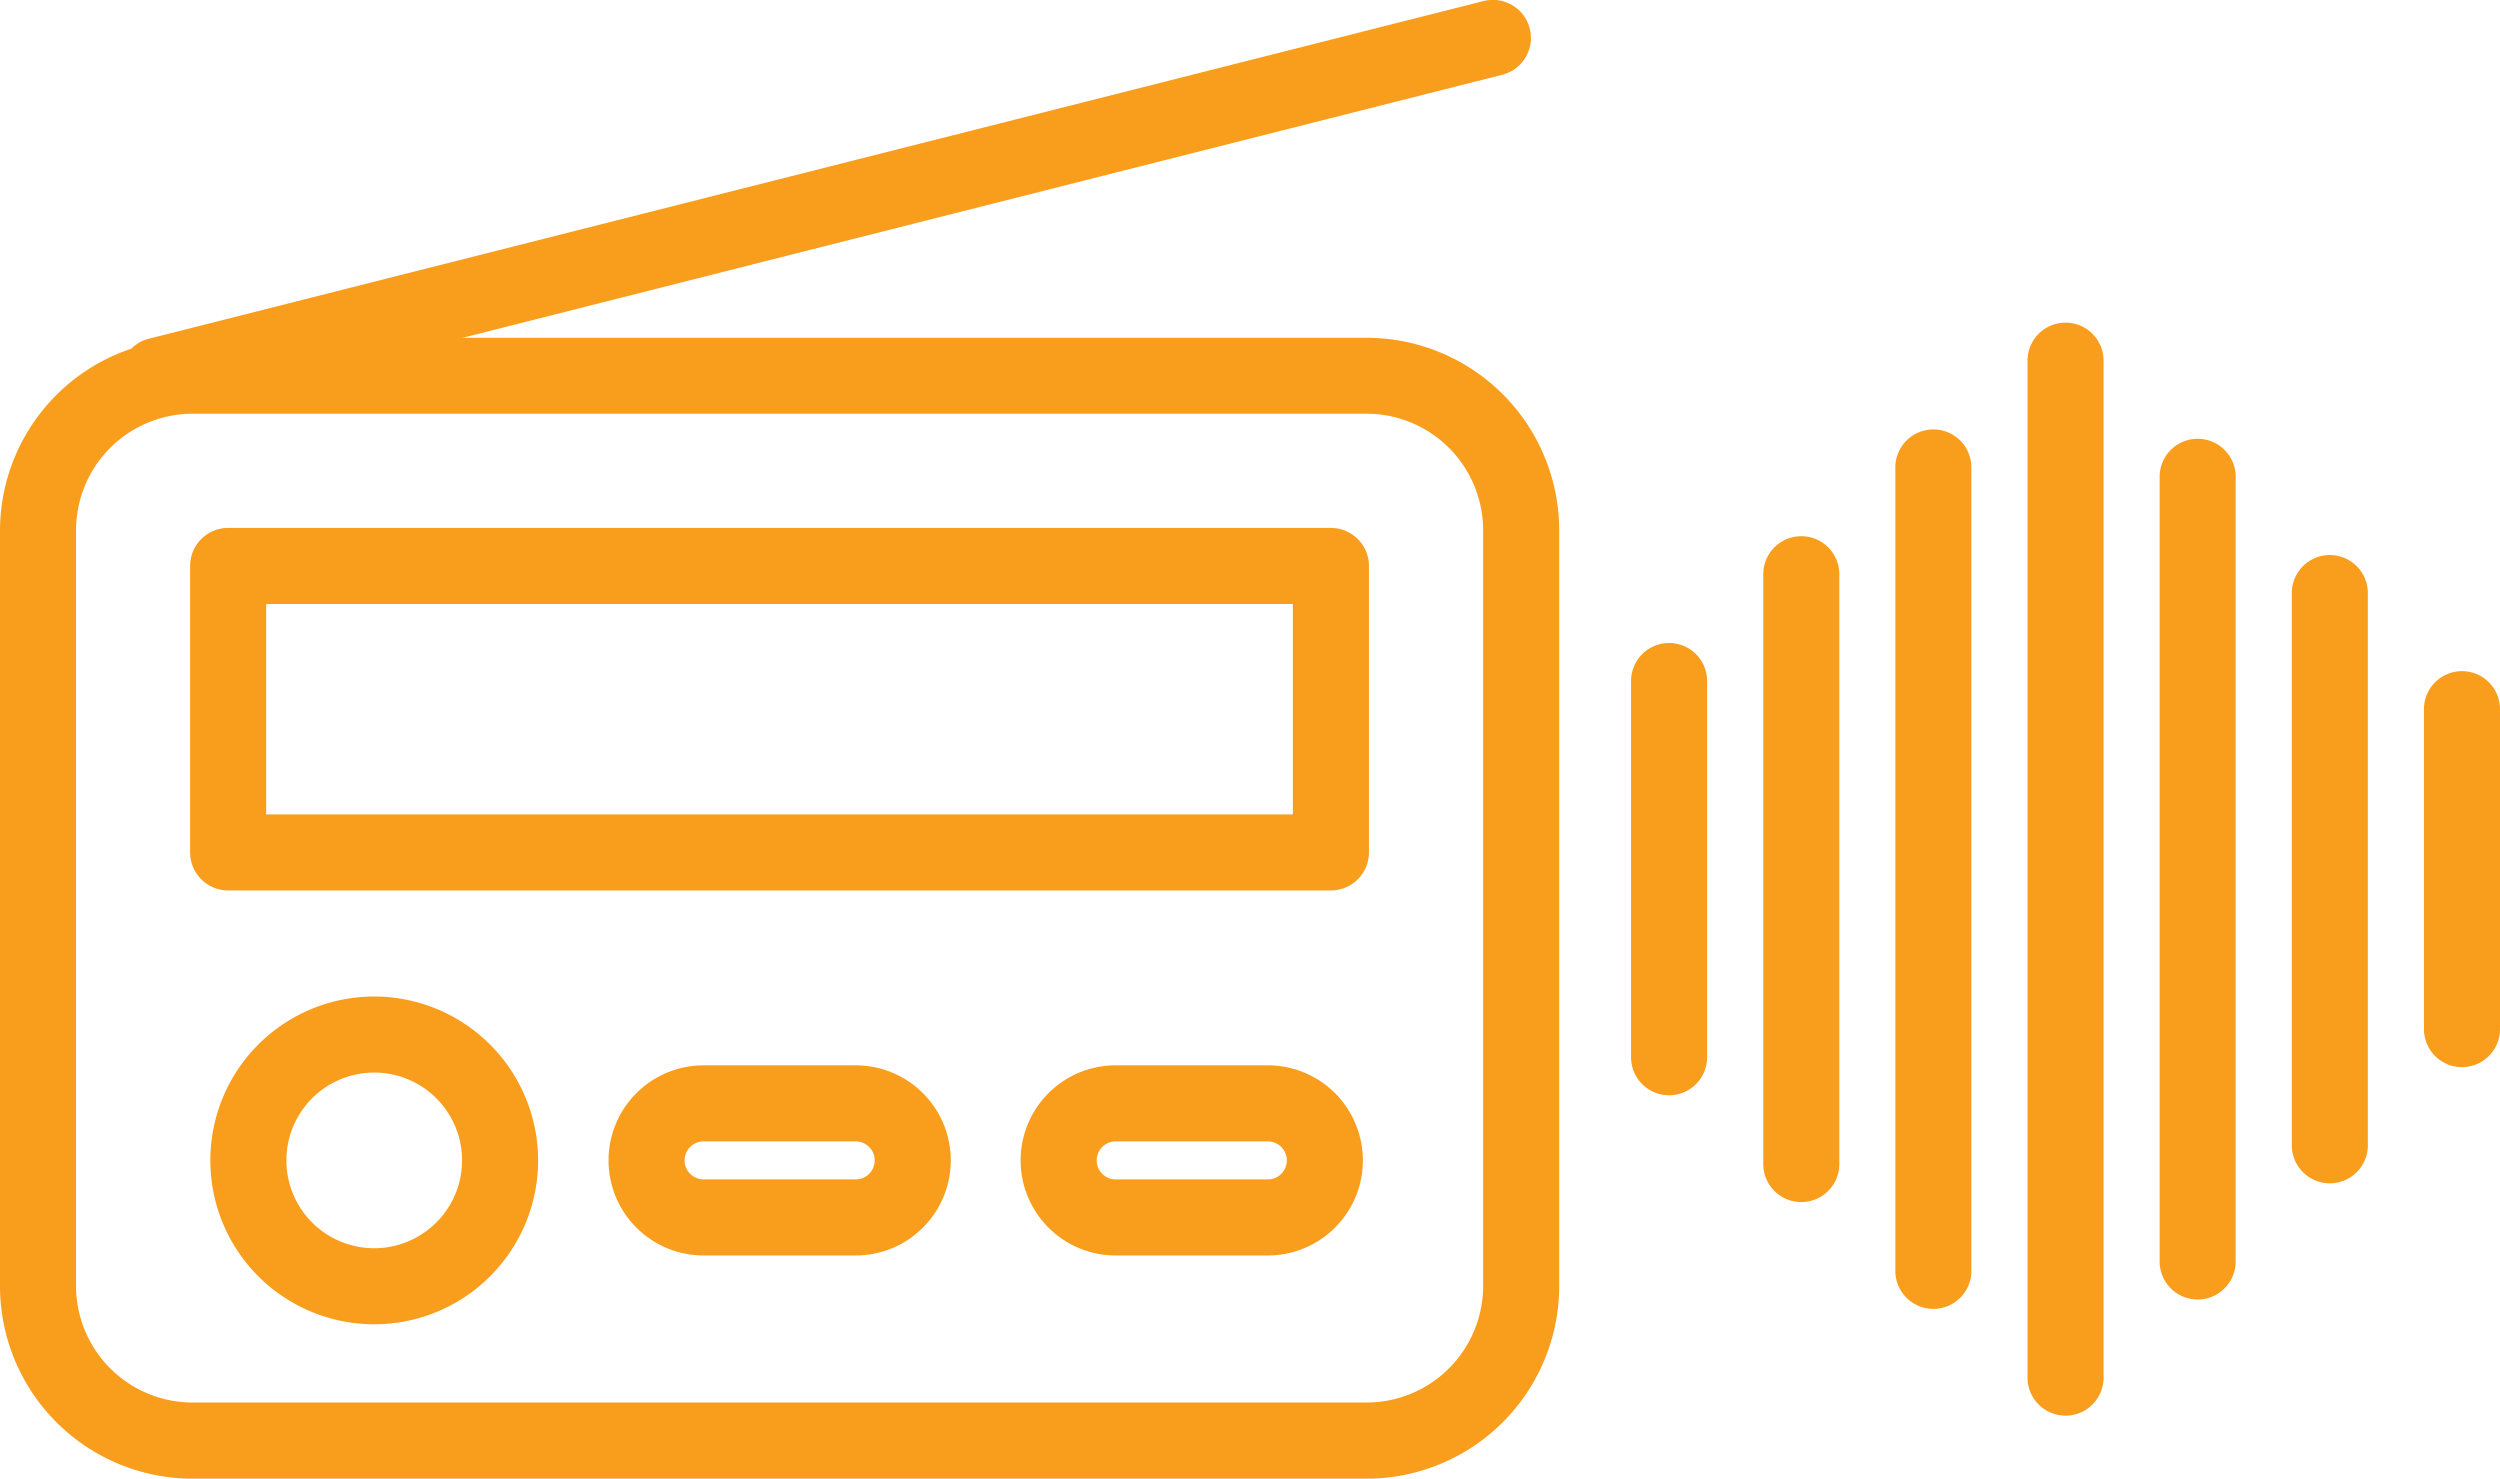 <svg xmlns="http://www.w3.org/2000/svg" width="98.617" height="58.325" viewBox="0 0 98.617 58.325"><defs><style>.a{fill:#f99d1c;}</style></defs><g transform="translate(-838.945 -45.705)"><path class="a" d="M892.85,59.03H857.19l40.992-10.37a1.5,1.5,0,1,0-.736-2.908L844.778,59.076a1.45,1.45,0,0,0-.65.383,7.58,7.58,0,0,0-5.183,7.166V96.434a7.6,7.6,0,0,0,7.595,7.6h46.31a7.6,7.6,0,0,0,7.6-7.6V66.625A7.6,7.6,0,0,0,892.85,59.03Zm4.6,37.4a4.6,4.6,0,0,1-4.6,4.6H846.54a4.6,4.6,0,0,1-4.595-4.6V66.625a4.6,4.6,0,0,1,4.595-4.6h46.31a4.6,4.6,0,0,1,4.6,4.6Z"/><path class="a" d="M891.445,66.53h-43.5a1.5,1.5,0,0,0-1.5,1.5v11.3a1.5,1.5,0,0,0,1.5,1.5h43.5a1.5,1.5,0,0,0,1.5-1.5V68.03A1.5,1.5,0,0,0,891.445,66.53Zm-1.5,11.3h-40.5v-8.3h40.5Z"/><path class="a" d="M853.707,85.014a6.465,6.465,0,1,0,6.465,6.465A6.473,6.473,0,0,0,853.707,85.014Zm0,9.93a3.465,3.465,0,1,1,3.465-3.465A3.468,3.468,0,0,1,853.707,94.944Z"/><path class="a" d="M872.7,87.729h-6a3.75,3.75,0,0,0,0,7.5h6a3.75,3.75,0,0,0,0-7.5Zm0,4.5h-6a.75.75,0,0,1,0-1.5h6a.75.75,0,0,1,0,1.5Z"/><path class="a" d="M888.956,87.729h-6a3.75,3.75,0,0,0,0,7.5h6a3.75,3.75,0,0,0,0-7.5Zm0,4.5h-6a.75.75,0,0,1,0-1.5h6a.75.75,0,0,1,0,1.5Z"/><path class="a" d="M904.785,71.07a1.5,1.5,0,0,0-1.5,1.5V87.41a1.5,1.5,0,0,0,3,0V72.57A1.5,1.5,0,0,0,904.785,71.07Z"/><path class="a" d="M910,66.857a1.5,1.5,0,0,0-1.5,1.5V91.623a1.5,1.5,0,0,0,3,0V68.357A1.5,1.5,0,0,0,910,66.857Z"/><path class="a" d="M915.21,62.645a1.5,1.5,0,0,0-1.5,1.5V95.836a1.5,1.5,0,0,0,3,0V64.145A1.5,1.5,0,0,0,915.21,62.645Z"/><path class="a" d="M920.424,58.432a1.5,1.5,0,0,0-1.5,1.5v40.116a1.5,1.5,0,0,0,3,0V59.932A1.5,1.5,0,0,0,920.424,58.432Z"/><path class="a" d="M925.636,63.014a1.5,1.5,0,0,0-1.5,1.5V95.466a1.5,1.5,0,0,0,3,0V64.514A1.5,1.5,0,0,0,925.636,63.014Z"/><path class="a" d="M930.849,67.6a1.5,1.5,0,0,0-1.5,1.5V90.883a1.5,1.5,0,0,0,3,0V69.1A1.5,1.5,0,0,0,930.849,67.6Z"/><path class="a" d="M936.062,72.179a1.5,1.5,0,0,0-1.5,1.5V86.3a1.5,1.5,0,0,0,3,0V73.679A1.5,1.5,0,0,0,936.062,72.179Z"/></g></svg>